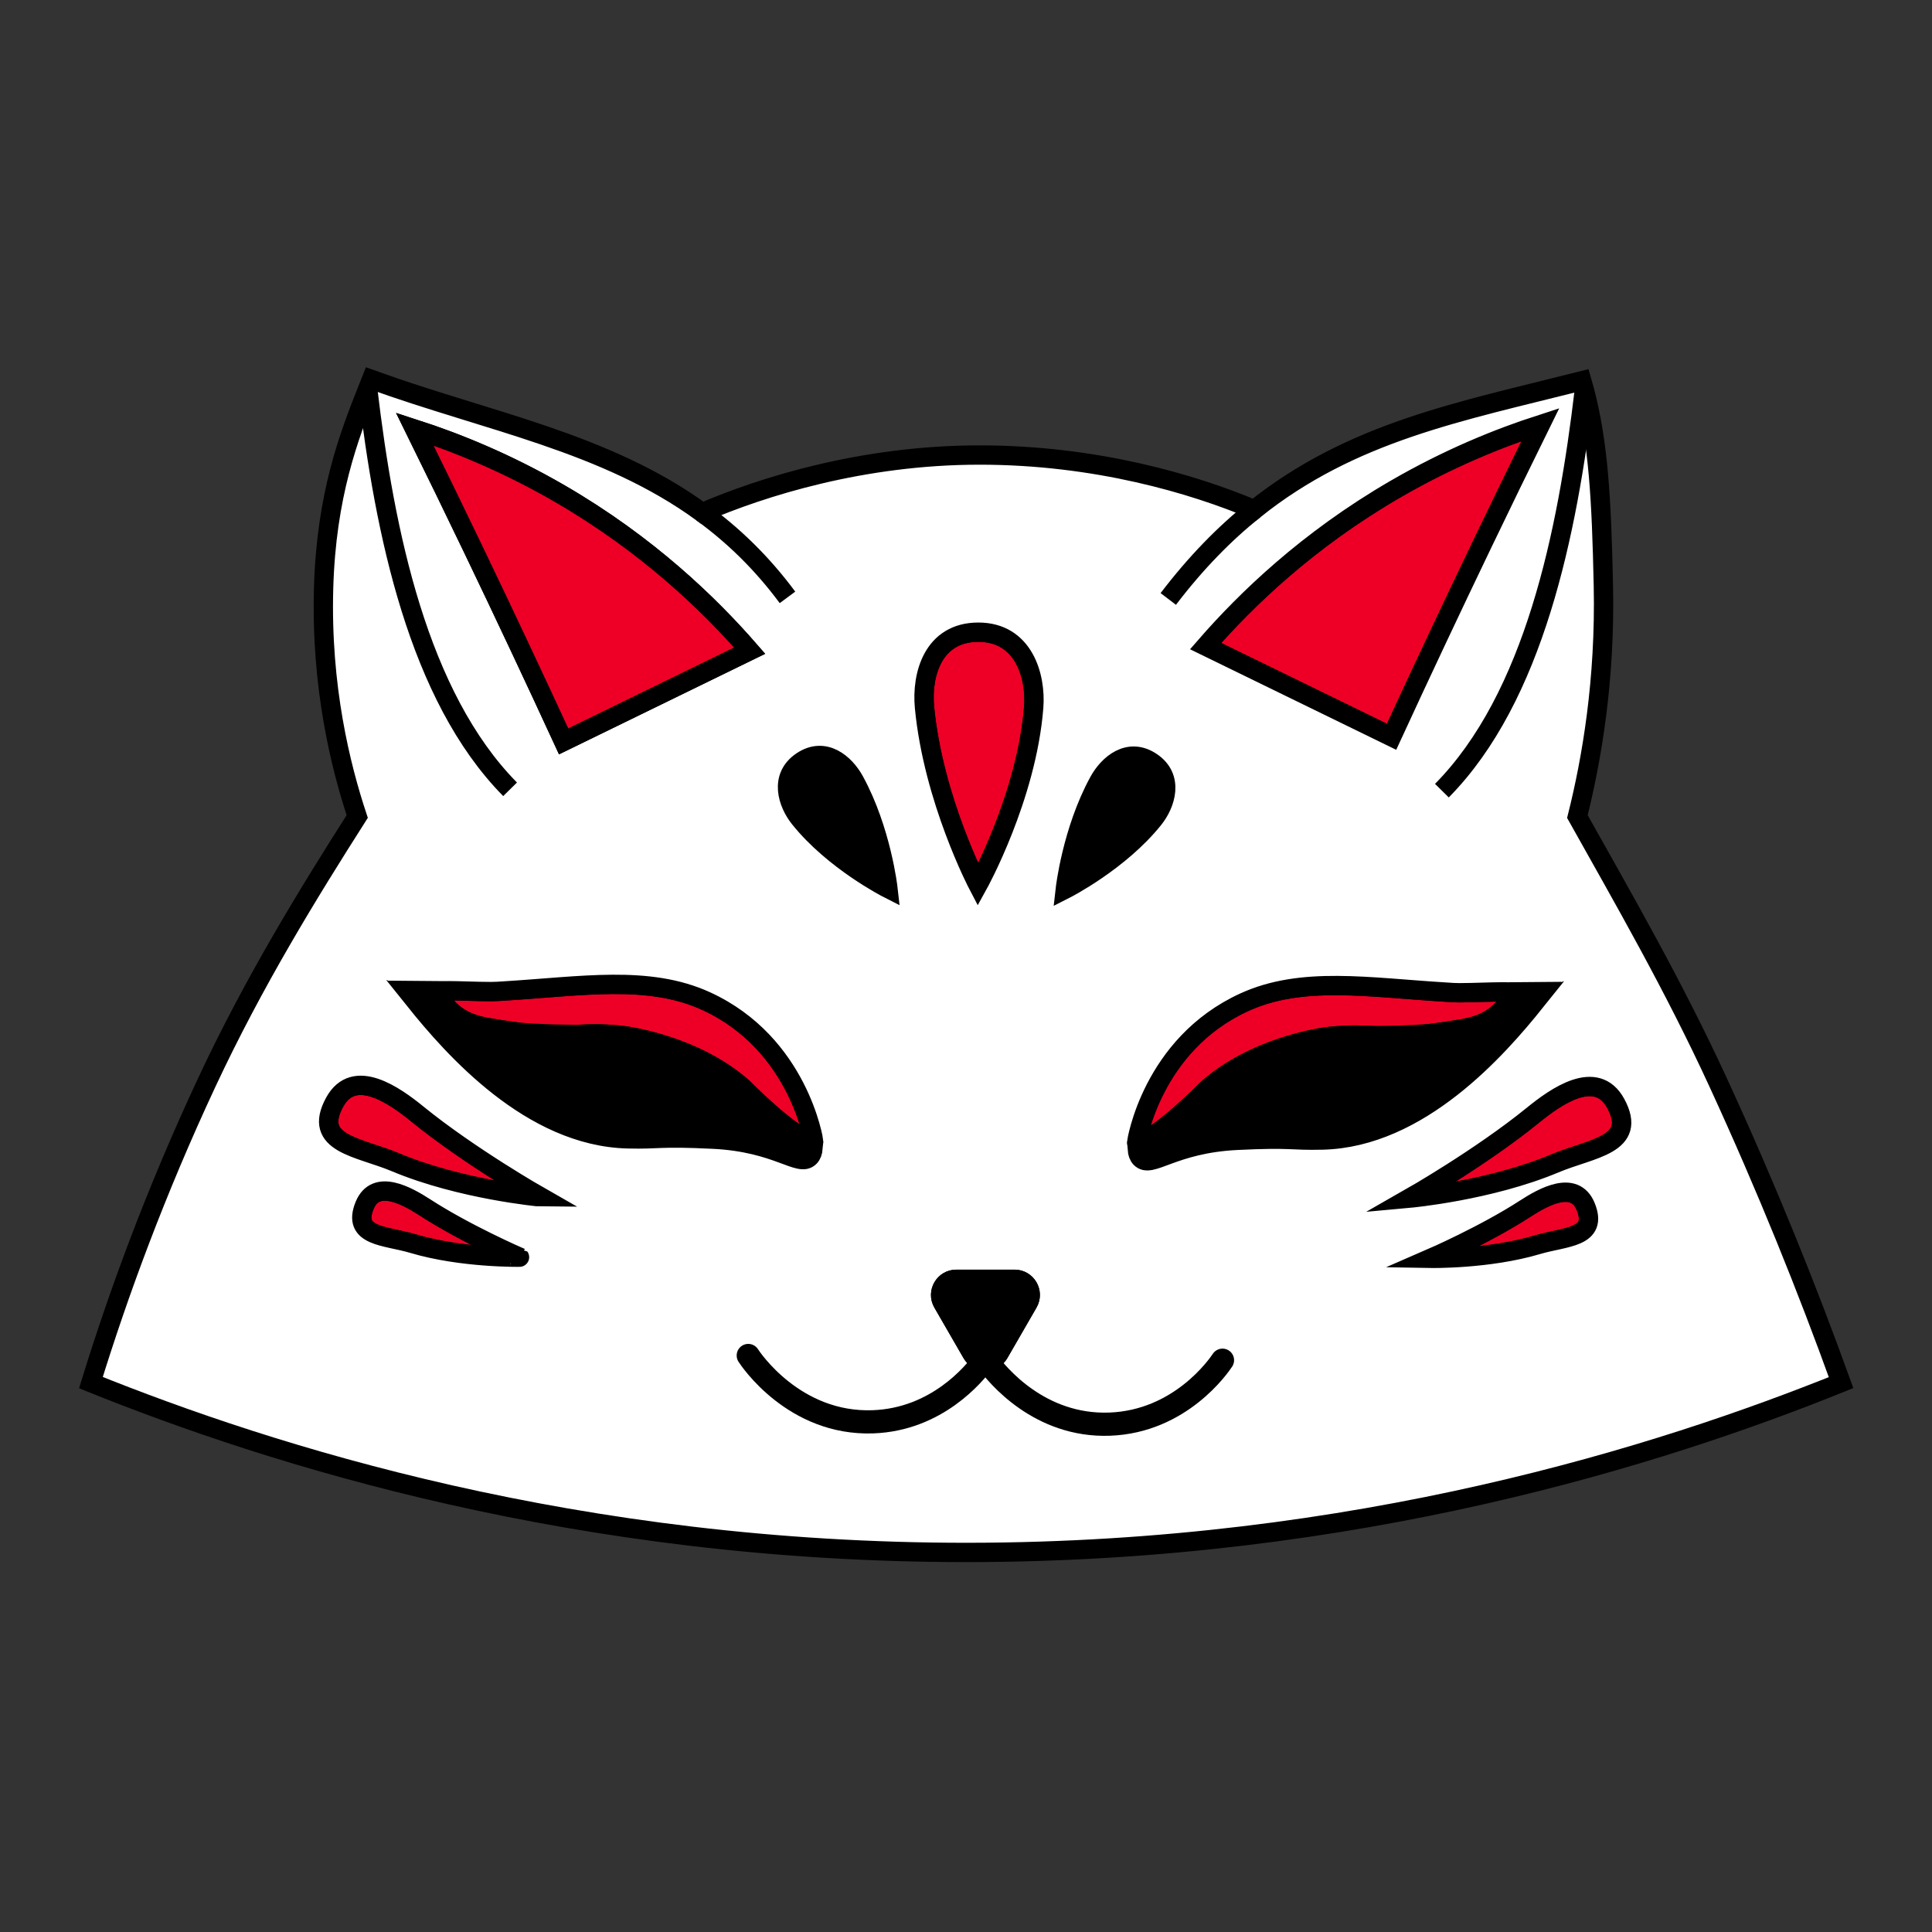 <?xml version="1.0" encoding="utf-8"?>
<svg version="1.1" id="Layer_2" xmlns="http://www.w3.org/2000/svg" x="0px" y="0px"
	 viewBox="0 0 500 500" style="enable-background:new 0 0 500 500;" xml:space="preserve">
<rect x="0" y="0" width="500" height="500" fill="#333333" stroke="none"/>
<style type="text/css">
	.st0{fill:#EE0026;stroke:#000000;stroke-width:5;stroke-miterlimit:10;}
	.st1{fill:none;stroke:#000000;stroke-width:5;stroke-miterlimit:10;}
	.st2{stroke:#000000;stroke-width:5;stroke-miterlimit:10;}
	.st3{fill:#FFFFFF;stroke:#000000;stroke-width:5;stroke-miterlimit:10;}
	.st4{fill:none;stroke:#000000;stroke-miterlimit:10;}
	.st5{fill:none;stroke:#000000;stroke-width:6;stroke-linecap:round;stroke-miterlimit:10;}
	.st6{stroke:#000000;stroke-width:5;stroke-linecap:round;stroke-miterlimit:10;}
</style>
<path class="st0" d="M267.52,183.07c-1.84,23.24-14.42,45.92-14.42,45.92s-11.56-22.07-13.84-45.92
	c-0.81-8.43,2.19-19.46,13.94-19.46S268.16,175.02,267.52,183.07z"/>
<path class="st0" d="M398.66,109.88c-5.04,10.23-10.07,20.56-15.08,30.99c-8.04,16.74-15.85,33.35-23.44,49.81
	c-16.04-7.83-32.09-15.65-48.13-23.47c10.36-11.9,26.34-27.41,49.08-40.6C374.8,118.66,387.74,113.41,398.66,109.88z"/>
<path class="st0" d="M402.42,301.09c-16.94,7.11-37.59,8.99-37.59,8.99s18.33-10.44,31.87-21.45c5.8-4.72,16.4-12.34,21.45-3.06
	C424.02,296.36,411.86,297.12,402.42,301.09z"/>
<path class="st1" d="M324.66,131.93c-0.02-0.01-0.03-0.01-0.05-0.02"/>
<path class="st1" d="M181.72,132.66c-0.41,0.18-0.8,0.35-1.19,0.52"/>
<path class="st2" d="M298.59,211.9c-8.84,11.07-22.89,18.2-22.89,18.2s1.69-15.04,8.67-27.82c2.46-4.52,7.73-9.05,13.64-5.05
	S301.65,208.07,298.59,211.9z"/>
<path class="st2" d="M229.8,229.93c0,0-14.05-7.13-22.89-18.2c-3.06-3.83-5.33-10.67,0.58-14.67c5.91-4,11.18,0.53,13.64,5.05
	C228.11,214.89,229.8,229.93,229.8,229.93z"/>
<path class="st0" d="M397.9,322.14c-12.68,3.78-27.61,3.52-27.61,3.52s13.94-6.05,24.48-12.89c4.52-2.92,12.7-7.56,15.6-0.53
	C413.73,320.42,404.97,320.03,397.9,322.14z"/>
<g>
	<path class="st0" d="M393.64,256.73c-4.56,2.36-4.55,7.74-15.22,9.53c-3.03,0.51-5.62,0.9-7.86,1.18
		c-8.06,1.03-11.61,0.79-15.28,0.59c-2.84-0.17-5.76-0.31-10.9,0.17c-2.3,0.21-19.67,2.71-31.98,13.69c0,0-12.82,13.04-18.05,13.87
		c-0.16,0.02-0.19-0.03-0.19-0.03c-0.01-0.01-0.01-0.02-0.01-0.03c0-0.05,3.84-25.33,27.87-36.32c14.9-6.82,32.07-3.83,52.37-2.61
		c2.66,0.17,2.08,0.25,11.88-0.04C389.12,256.65,392.07,256.75,393.64,256.73z"/>
	<path class="st2" d="M397.38,259.17c-9.93,12.39-30.09,35.26-55.11,35.87c-8.4,0.21-7.73-0.63-22.18,0.08
		c-16.67,0.83-22.19,7.4-24.9,4.6c-0.51-0.53-0.79-1.31-0.86-2.29c14.34-9.34,38.25-25.18,45.03-27.52
		c4.82-1.66,9.73-1.81,15.92-1.88c4.33-0.06,9.3-0.09,15.28-0.59c2.18-0.17,4.49-0.41,6.96-0.74
		C383.8,265.87,385.57,263.32,397.38,259.17z"/>
</g>
<path class="st0" d="M139.91,309.78c0,0-20.65-1.88-37.59-8.99c-9.44-3.97-21.6-4.73-15.73-15.52c5.05-9.28,15.65-1.66,21.45,3.06
	C121.58,299.34,139.91,309.78,139.91,309.78z"/>
<path class="st0" d="M134.45,325.36c0,0-14.93,0.26-27.61-3.52c-7.07-2.11-15.83-1.72-12.47-9.9c2.9-7.03,11.08-2.39,15.6,0.53
	C120.51,319.31,134.45,325.36,134.45,325.36z"/>
<g>
	<path class="st0" d="M210.59,295.4c0,0.01,0,0.02-0.01,0.03c0,0-0.03,0.05-0.19,0.03c-5.22-0.83-18.05-13.88-18.05-13.88
		c-12.31-10.97-29.68-13.47-31.98-13.68c-5.05-0.47-7.95-0.34-10.74-0.18c-3.73,0.21-7.27,0.47-15.47-0.58
		c-2.23-0.29-4.81-0.67-7.83-1.18c-10.67-1.8-10.66-7.17-15.22-9.53c1.57,0.02,4.52-0.08,7.37,0c9.8,0.29,9.22,0.2,11.88,0.04
		c20.3-1.23,37.47-4.21,52.37,2.6C206.75,270.07,210.59,295.34,210.59,295.4z"/>
	<path class="st2" d="M210.42,297.13c-0.08,0.98-0.36,1.76-0.87,2.29c-2.71,2.8-8.23-3.77-24.9-4.6
		c-14.45-0.71-13.78,0.12-22.18-0.09c-25.02-0.6-45.18-23.47-55.11-35.86c11.81,4.15,13.58,6.7,19.87,7.53
		c2.45,0.32,4.75,0.56,6.92,0.74c6.07,0.5,11.09,0.52,15.47,0.58c6.11,0.08,10.99,0.24,15.76,1.89
		C172.16,271.95,196.07,287.78,210.42,297.13z"/>
</g>
<path class="st1" d="M262.57,331.08h-15.08c-3.12,0-5.07,3.38-3.51,6.08l7.54,13.06c0.69,1.19,1.83,1.86,3.04,2h0.01
	c0.29,0.03,0.6,0.03,0.89,0h0.01c1.22-0.12,2.37-0.8,3.07-2l7.54-13.06C267.64,334.46,265.69,331.08,262.57,331.08z"/>
<path class="st3" d="M444.73,280.29c-11.6-25.22-24.65-47.8-36.5-68.97c3.71-14.82,7.24-35.3,6.72-59.74
	c-0.48-22.54-1.29-36.95-4.92-50.68v-0.01c-0.21-0.78-0.42-1.56-0.65-2.34c-31.5,7.98-59.53,13.15-84.77,33.36
	c-15.73-6.64-40.99-14.15-71.07-14.15c-30.42,0-56.34,8.25-71.82,14.9c-25.02-18.23-55.44-23.52-85.59-34.44
	c-0.32,0.8-0.64,1.62-0.97,2.44c-4.88,12.26-10.72,27.47-11.41,51.52c-0.73,25.6,4.41,46.19,8.7,59.13
	c-12.49,19.63-26.71,42.63-39.01,68.98c-13.06,27.98-22.71,54.21-29.91,77.53c46.57,18.78,125.93,44.05,227.08,43.95
	c100.51-0.1,179.4-25.22,225.86-43.95C467.69,333.46,457.23,307.47,444.73,280.29z M361.09,126.61
	c13.71-7.95,26.65-13.2,37.57-16.73c-5.04,10.23-10.07,20.56-15.08,30.99c-8.04,16.74-15.85,33.35-23.44,49.81
	c-16.04-7.83-32.09-15.65-48.13-23.47C322.37,155.31,338.35,139.8,361.09,126.61z M144.92,127.79c22.74,13.19,38.72,28.7,49.08,40.6
	c-16.04,7.82-32.09,15.64-48.13,23.47c-7.59-16.46-15.4-33.07-23.44-49.81c-5.01-10.43-10.04-20.76-15.08-30.99
	C118.27,114.59,131.21,119.84,144.92,127.79z M106.84,321.84c-7.07-2.11-15.83-1.72-12.47-9.9c2.9-7.03,11.08-2.39,15.6,0.53
	c10.54,6.84,24.48,12.89,24.48,12.89S119.52,325.62,106.84,321.84z M102.32,300.79c-9.44-3.97-21.6-4.73-15.73-15.52
	c5.05-9.28,15.65-1.66,21.45,3.06c13.54,11.01,31.87,21.45,31.87,21.45S119.26,307.9,102.32,300.79z M210.58,295.43
	c0,0-0.03,0.05-0.19,0.03c-5.22-0.83-18.05-13.88-18.05-13.88c-12.31-10.97-29.68-13.47-31.98-13.68
	c-5.05-0.47-7.95-0.34-10.74-0.18c6.11,0.08,10.99,0.24,15.76,1.89c6.78,2.34,30.69,18.17,45.04,27.52
	c-0.08,0.98-0.36,1.76-0.87,2.29c-2.71,2.8-8.23-3.77-24.9-4.6c-14.45-0.71-13.78,0.12-22.18-0.09
	c-25.02-0.6-45.18-23.47-55.11-35.86c11.81,4.15,13.58,6.7,19.87,7.53c2.45,0.32,4.75,0.56,6.92,0.74
	c-2.23-0.29-4.81-0.67-7.83-1.18c-10.67-1.8-10.66-7.17-15.22-9.53c1.57,0.02,4.52-0.08,7.37,0c9.8,0.29,9.22,0.2,11.88,0.04
	c20.3-1.23,37.47-4.21,52.37,2.6c24.03,11,27.87,36.27,27.87,36.33C210.59,295.41,210.59,295.42,210.58,295.43z M206.91,211.73
	c-3.06-3.83-5.33-10.67,0.58-14.67c5.91-4,11.18,0.53,13.64,5.05c6.98,12.78,8.67,27.82,8.67,27.82S215.75,222.8,206.91,211.73z
	 M266.08,337.16l-7.54,13.06c-0.7,1.2-1.85,1.88-3.07,2h-0.01c-0.29,0.03-0.6,0.03-0.89,0h-0.01c-1.21-0.14-2.35-0.81-3.04-2
	l-7.54-13.06c-1.56-2.7,0.39-6.08,3.51-6.08h15.08C265.69,331.08,267.64,334.46,266.08,337.16z M267.52,183.07
	c-1.84,23.24-14.42,45.92-14.42,45.92s-11.56-22.07-13.84-45.92c-0.81-8.43,2.19-19.46,13.94-19.46S268.16,175.02,267.52,183.07z
	 M284.37,202.28c2.46-4.52,7.73-9.05,13.64-5.05s3.64,10.84,0.58,14.67c-8.84,11.07-22.89,18.2-22.89,18.2
	S277.39,215.06,284.37,202.28z M320.09,295.12c-16.67,0.83-22.19,7.4-24.9,4.6c-0.51-0.53-0.79-1.31-0.86-2.29
	c14.34-9.34,38.25-25.18,45.03-27.52c4.82-1.66,9.73-1.81,15.92-1.88c-2.84-0.17-5.76-0.31-10.9,0.17
	c-2.3,0.21-19.67,2.71-31.98,13.69c0,0-12.82,13.04-18.05,13.87c-0.16,0.02-0.19-0.03-0.19-0.03c-0.01-0.01-0.01-0.02-0.01-0.03
	c0-0.05,3.84-25.33,27.87-36.32c14.9-6.82,32.07-3.83,52.37-2.61c2.66,0.17,2.08,0.25,11.88-0.04c2.85-0.08,5.8,0.02,7.37,0
	c-4.56,2.36-4.55,7.74-15.22,9.53c-3.03,0.51-5.62,0.9-7.86,1.18c2.18-0.17,4.49-0.41,6.96-0.74c6.28-0.83,8.05-3.38,19.86-7.53
	c-9.93,12.39-30.09,35.26-55.11,35.87C333.87,295.25,334.54,294.41,320.09,295.12z M397.9,322.14c-12.68,3.78-27.61,3.52-27.61,3.52
	s13.94-6.05,24.48-12.89c4.52-2.92,12.7-7.56,15.6-0.53C413.73,320.42,404.97,320.03,397.9,322.14z M402.42,301.09
	c-16.94,7.11-37.59,8.99-37.59,8.99s18.33-10.44,31.87-21.45c5.8-4.72,16.4-12.34,21.45-3.06
	C424.02,296.36,411.86,297.12,402.42,301.09z"/>
<path class="st1" d="M324.61,131.91c-7.67,6.14-15.08,13.67-22.26,23.1"/>
<path class="st1" d="M203.8,154.6c-6.69-9.02-14.11-16.14-22.08-21.94"/>
<path class="st4" d="M133.16,202.99"/>
<path class="st1" d="M95.16,100.66c4.39,37.16,13.04,79.47,36.85,103.61"/>
<path class="st1" d="M373.16,204.62c23.84-24.16,32.48-66.53,36.87-103.72"/>
<path class="st0" d="M194,168.39c-16.04,7.82-32.09,15.64-48.13,23.47c-7.59-16.46-15.4-33.07-23.44-49.81
	c-5.01-10.43-10.04-20.76-15.08-30.99c10.92,3.53,23.86,8.78,37.57,16.73C167.66,140.98,183.64,156.49,194,168.39z"/>
<path class="st5" d="M255.47,352.23c2.56,3.55,13.53,17,31.7,16.34c18.33-0.67,28.26-15.11,29.21-16.55"/>
<path class="st6" d="M266.08,337.16l-7.54,13.06c-0.7,1.2-1.85,1.88-3.07,2h-0.01c-0.29,0.03-0.6,0.03-0.89,0h-0.01
	c-1.21-0.14-2.35-0.81-3.04-2l-7.54-13.06c-1.56-2.7,0.39-6.08,3.51-6.08h15.08C265.69,331.08,267.64,334.46,266.08,337.16z"/>
<path class="st5" d="M193.65,350.8c0.5,0.79,11.83,17.9,32.28,17.16c16.45-0.6,26.13-12.31,28.63-15.73"/>
</svg>
